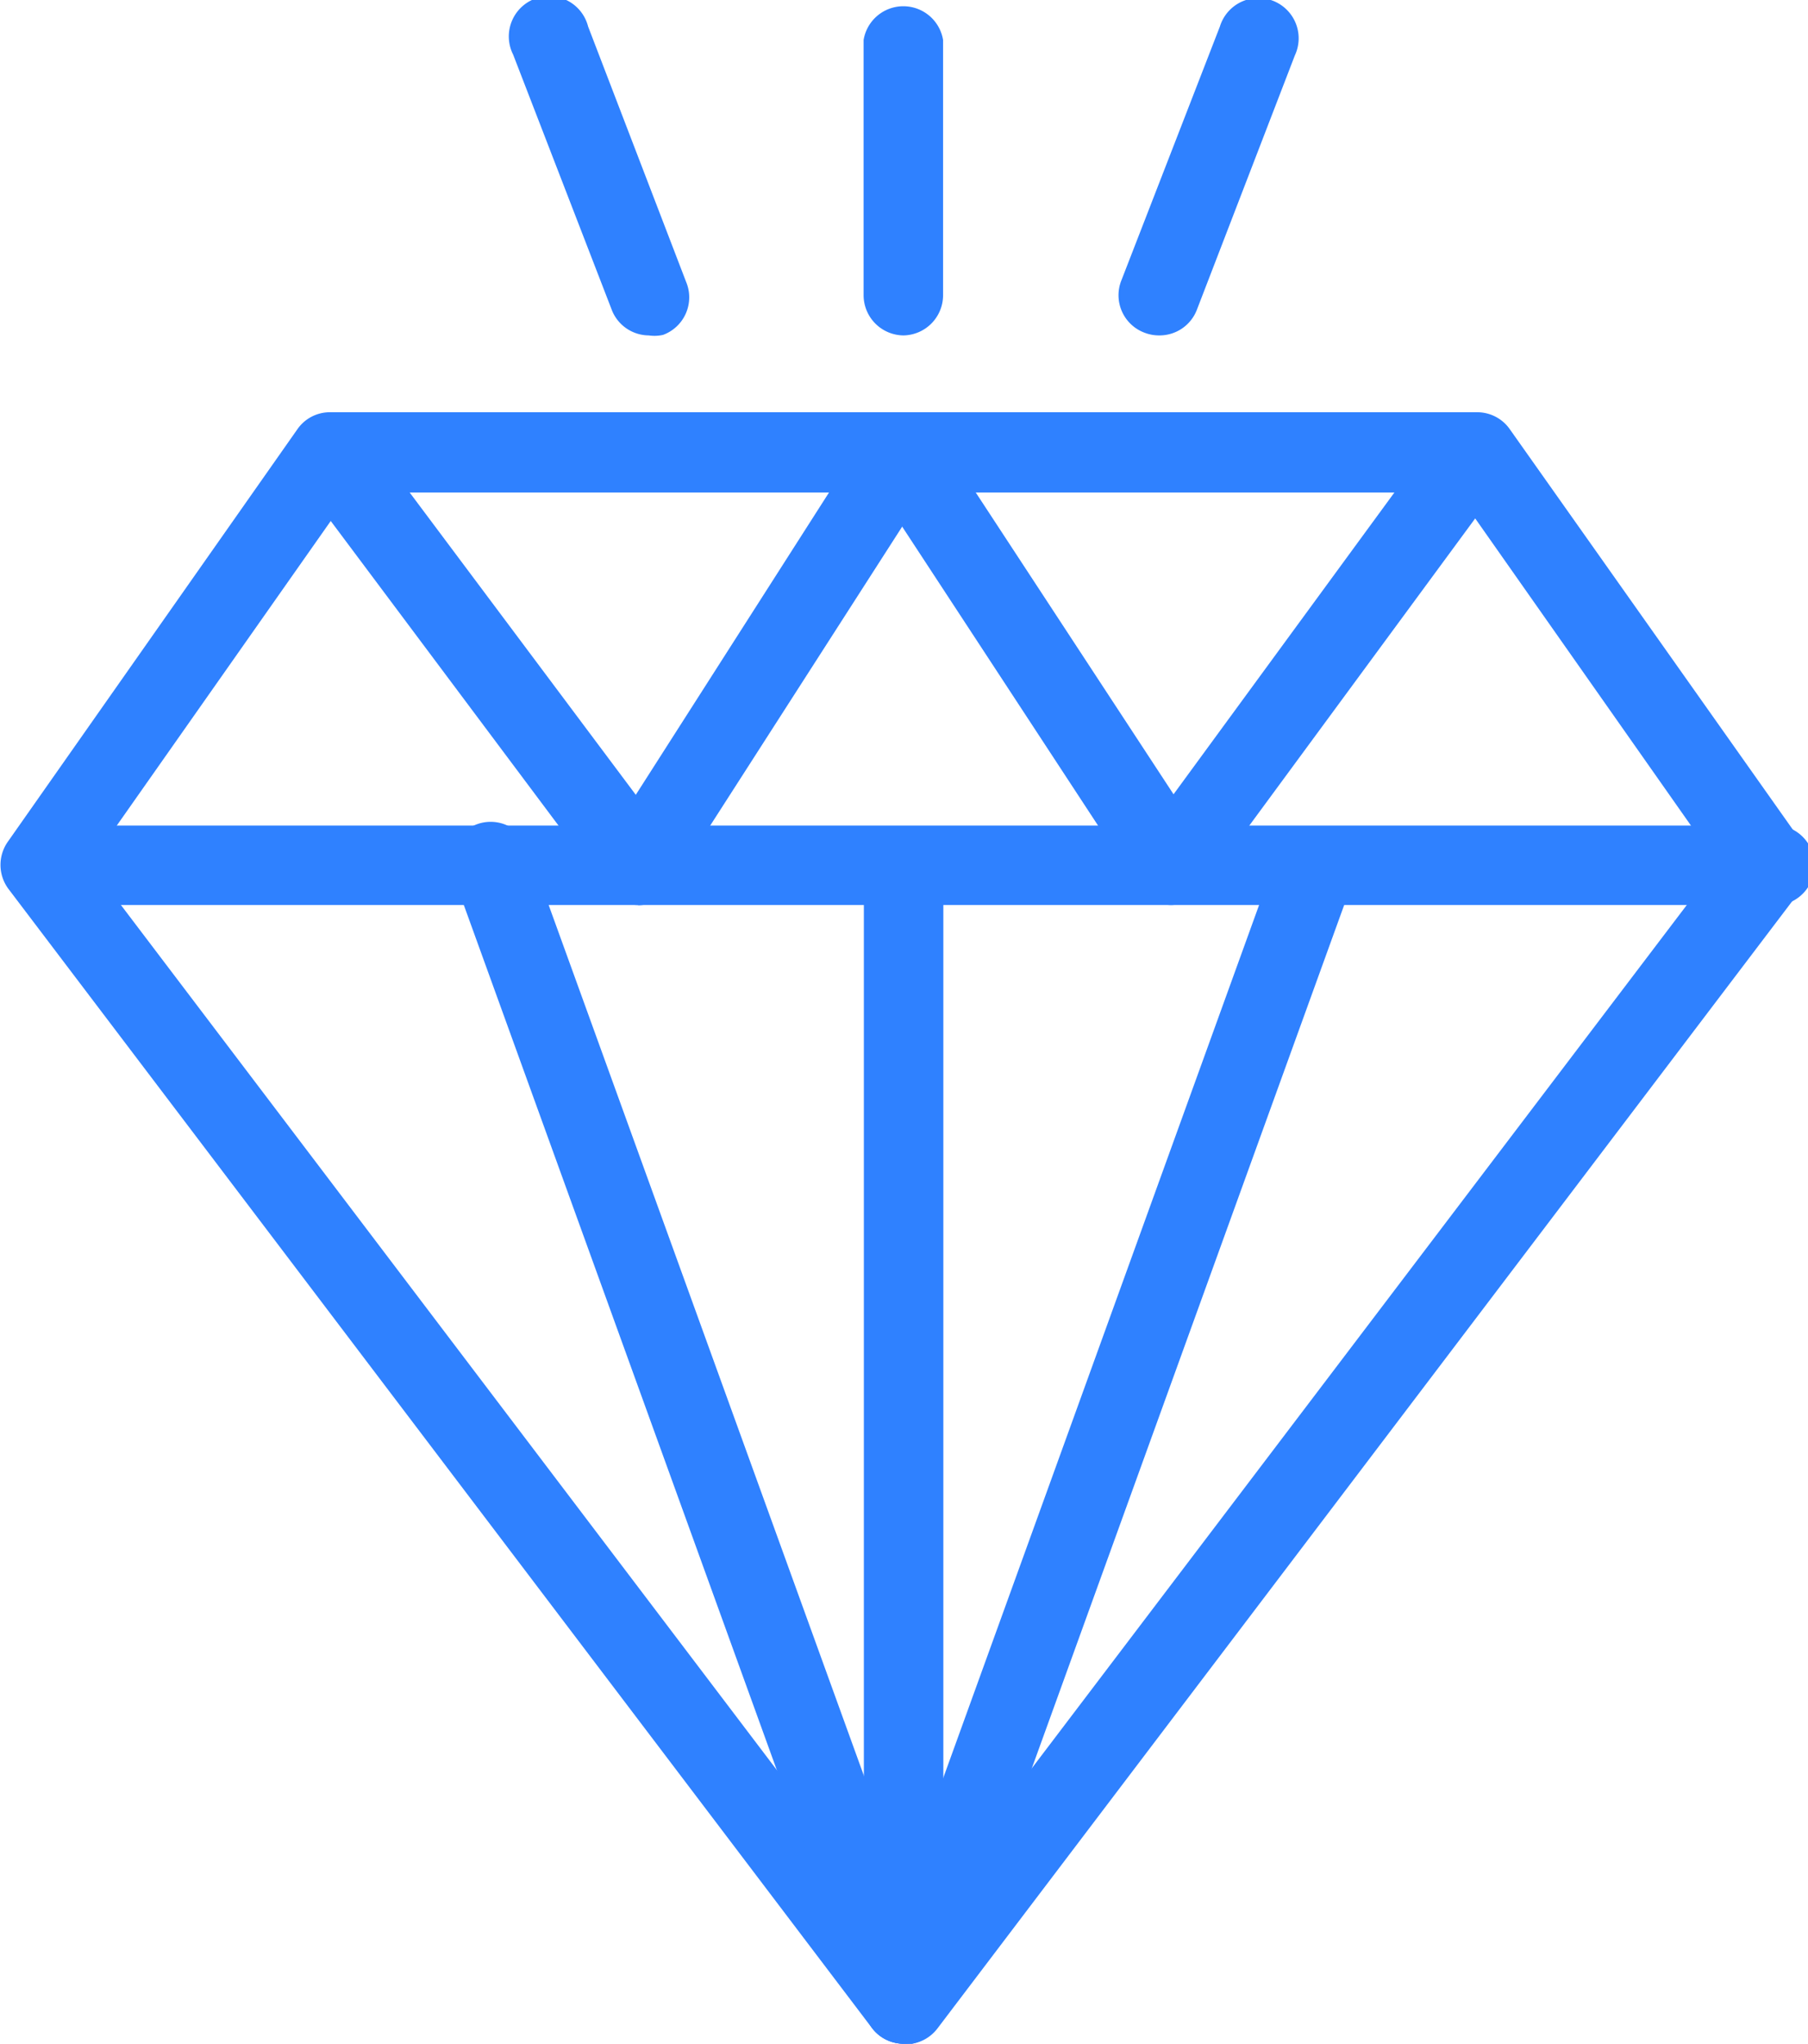 <svg xmlns="http://www.w3.org/2000/svg" viewBox="0 0 68.25 77.14"><defs><style>.cls-1{fill:#2f81ff;}</style></defs><g id="图层_2" data-name="图层 2"><g id="Layer_1" data-name="Layer 1"><g id="_26_Diamonds" data-name="26 Diamonds"><path class="cls-1" d="M34.11,77.14h0a1.49,1.49,0,0,1-1.2-.6l-32.6-43a1.52,1.52,0,0,1,0-1.79L11.22,16.21a1.49,1.49,0,0,1,1.24-.65h43.3a1.5,1.5,0,0,1,1.24.65L68,31.77a1.52,1.52,0,0,1,0,1.79l-32.61,43a1.51,1.51,0,0,1-1.21.6ZM3.39,32.61,34.11,73.12,64.85,32.61,55,18.59H13.24Z"/><path class="cls-1" d="M66.73,34.16H1.51a1.52,1.52,0,0,1,0-3H66.73a1.52,1.52,0,1,1,0,3Z"/><path class="cls-1" d="M24.08,34.16a1.53,1.53,0,0,1-1.21-.61L11.24,18a1.52,1.52,0,0,1,2.43-1.81L24,30l8.77-13.72a1.51,1.51,0,0,1,2.55,1.63l-10,15.57a1.49,1.49,0,0,1-1.22.69Z"/><path class="cls-1" d="M44.19,34.16h0a1.51,1.51,0,0,1-1.22-.68L32.76,17.9a1.51,1.51,0,0,1,2.54-1.65l9,13.73L54.4,16.18A1.51,1.51,0,0,1,56.84,18L45.41,33.54a1.52,1.52,0,0,1-1.22.62Z"/><path class="cls-1" d="M34.12,77.14a1.5,1.5,0,0,1-1.42-1l-15.56-43a1.51,1.51,0,1,1,2.84-1l15.57,43a1.53,1.53,0,0,1-.91,1.94,1.58,1.58,0,0,1-.52.09Z"/><path class="cls-1" d="M34.12,77.14a1.51,1.51,0,0,1-1.42-2l15.56-43a1.52,1.52,0,0,1,2.85,1l-15.56,43a1.52,1.52,0,0,1-1.43,1Z"/><path class="cls-1" d="M24.49,12.66a1.51,1.51,0,0,1-1.41-1L19.37,2.06A1.52,1.52,0,1,1,22.2,1l3.7,9.64a1.51,1.51,0,0,1-.87,2A1.47,1.47,0,0,1,24.49,12.66Z"/><path class="cls-1" d="M43.76,12.66a1.52,1.52,0,0,1-.55-.1,1.51,1.51,0,0,1-.87-2L46.05,1a1.52,1.52,0,1,1,2.83,1.09l-3.71,9.63A1.51,1.51,0,0,1,43.76,12.66Z"/><path class="cls-1" d="M34.12,76.4a1.52,1.52,0,0,1-1.51-1.51V32.64a1.52,1.52,0,0,1,3,0V74.89A1.52,1.52,0,0,1,34.12,76.4Z"/><path class="cls-1" d="M34.11,12.66a1.52,1.52,0,0,1-1.51-1.51V1.51a1.52,1.52,0,0,1,3,0v9.64A1.52,1.52,0,0,1,34.11,12.66Z"/></g></g></g></svg>